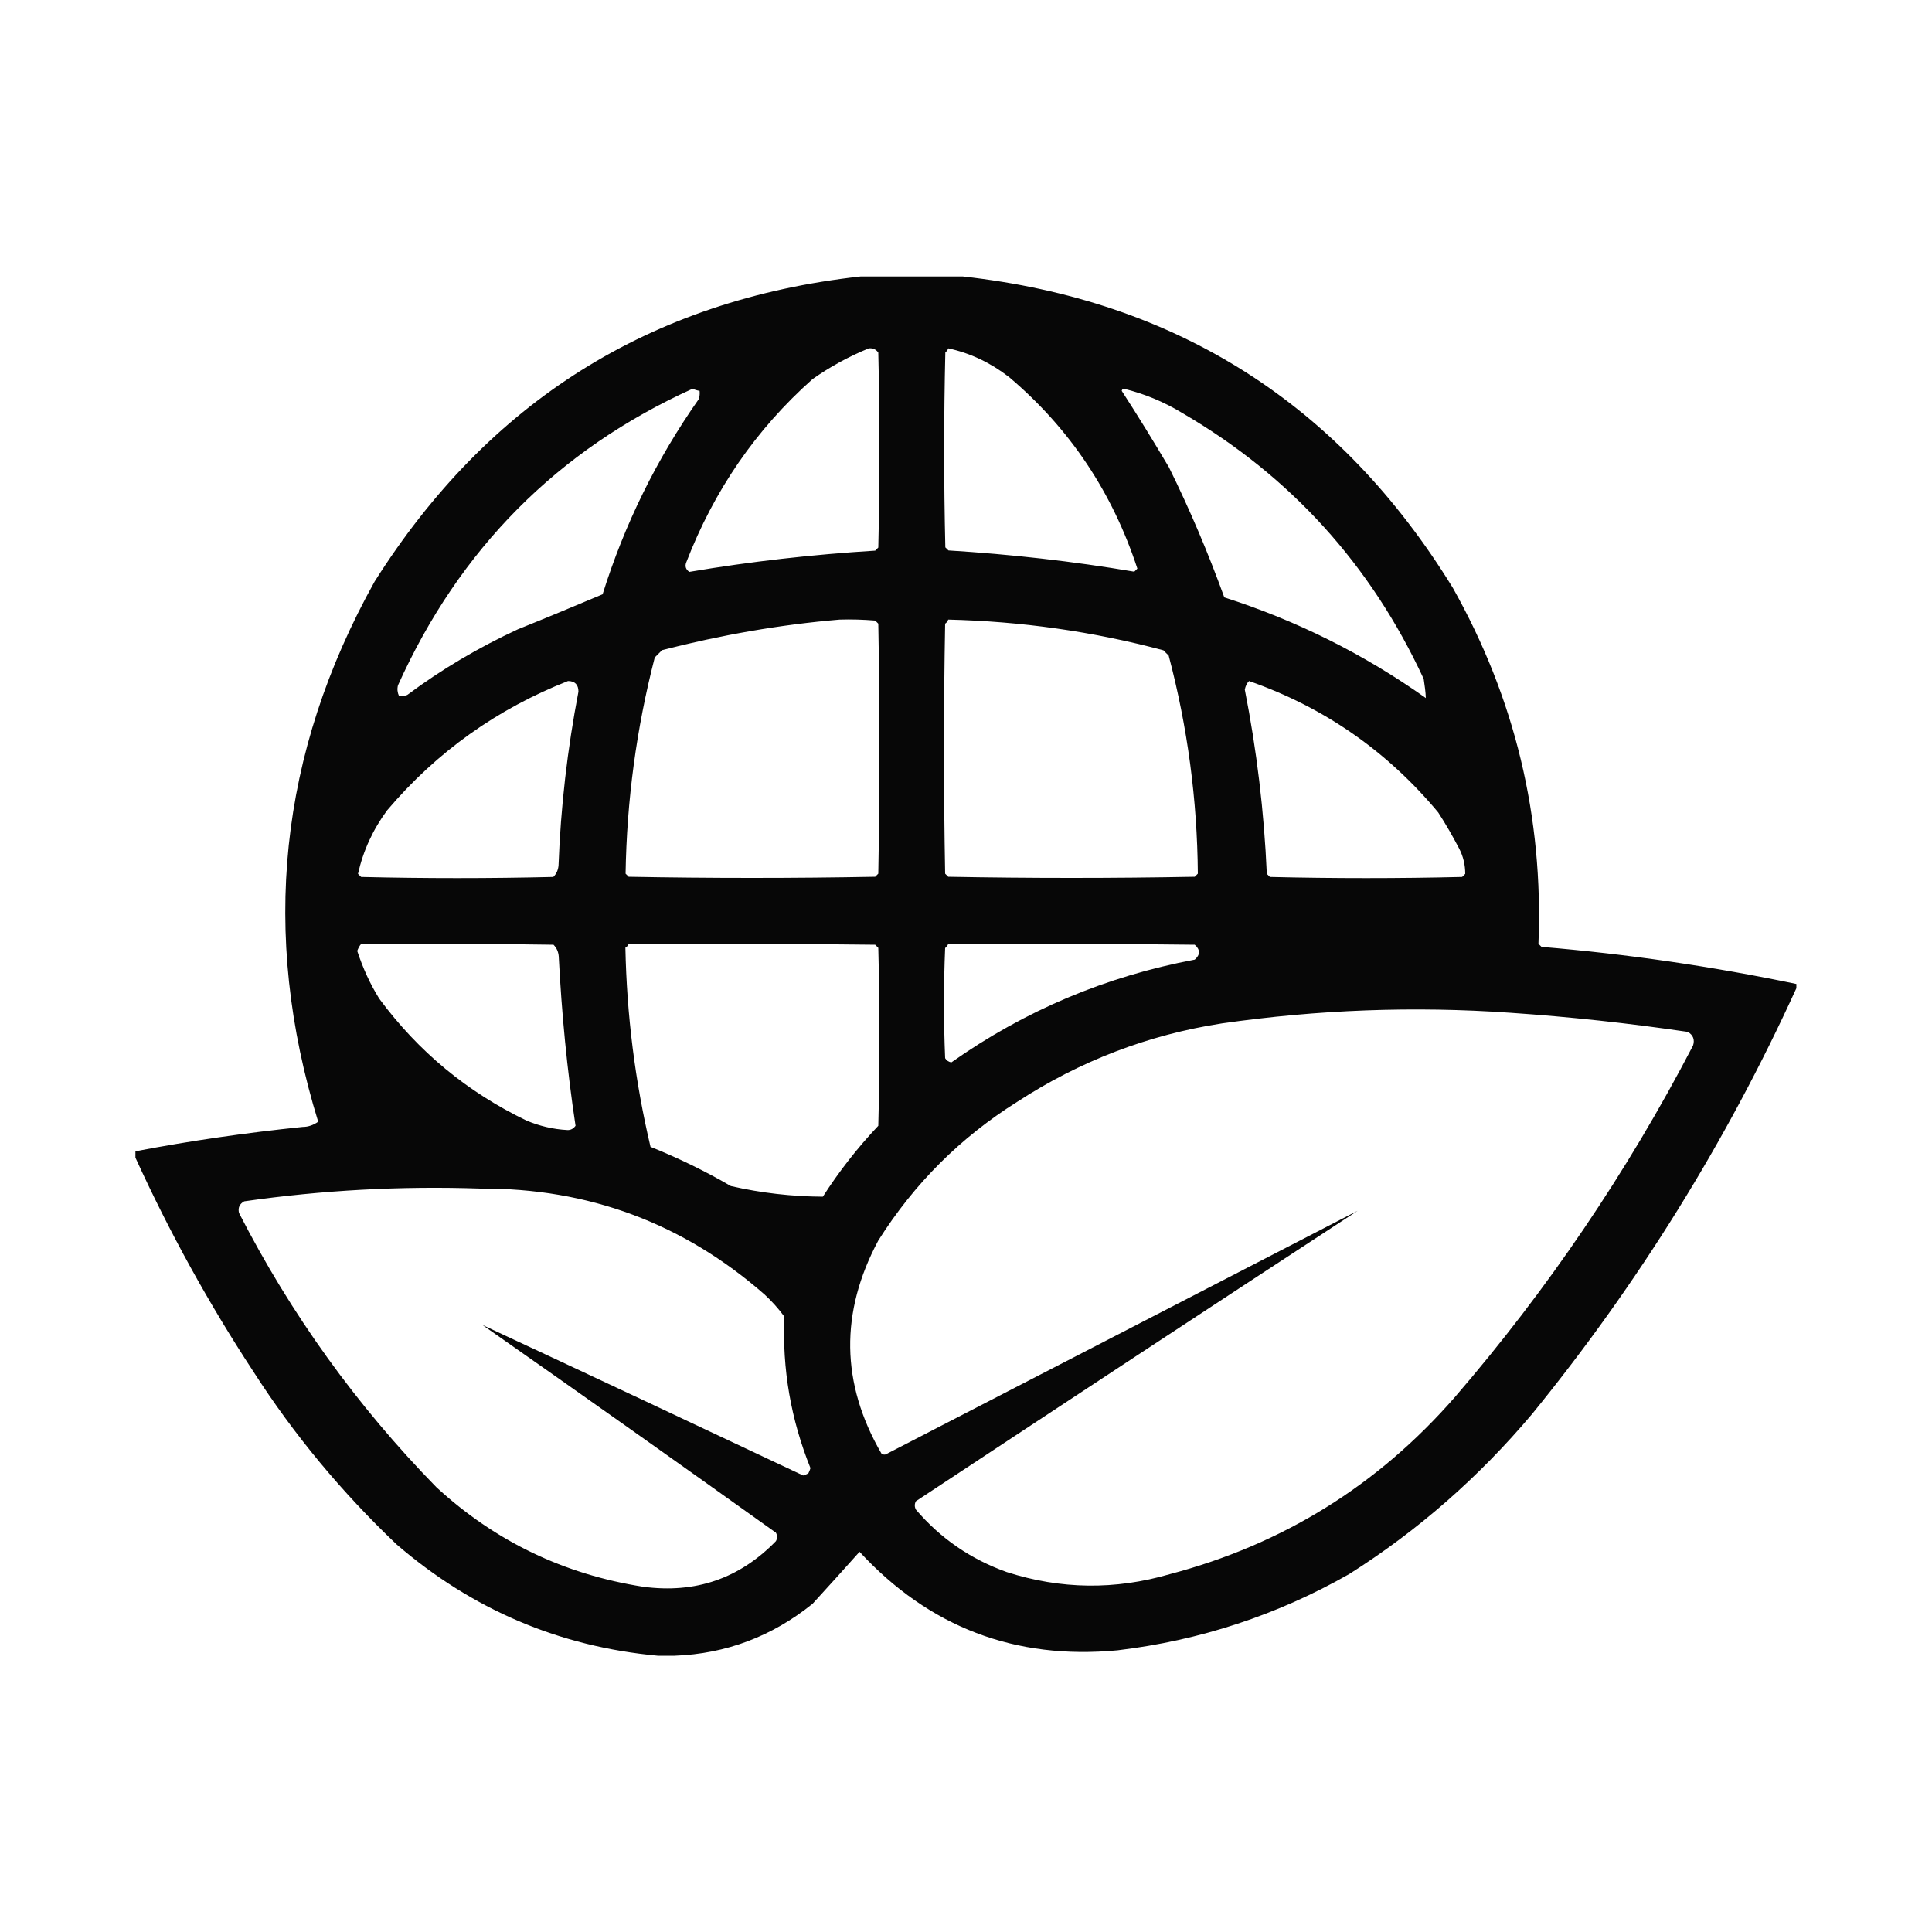 <?xml version="1.0" encoding="utf-8"?>
<!-- Generator: Adobe Illustrator 26.0.1, SVG Export Plug-In . SVG Version: 6.00 Build 0)  -->
<svg version="1.1" id="Layer_1" xmlns="http://www.w3.org/2000/svg" xmlns:xlink="http://www.w3.org/1999/xlink" x="0px" y="0px"
	 viewBox="0 0 100 100" style="enable-background:new 0 0 100 100;" xml:space="preserve">
<style type="text/css">
	.st0{display:none;}
	.st1{display:inline;fill-rule:evenodd;clip-rule:evenodd;}
	.st2{opacity:0.969;fill-rule:evenodd;clip-rule:evenodd;enable-background:new    ;}
</style>
<g id="Guides" class="st0">
	<rect x="0.04" y="0.14" class="st1" width="7" height="7"/>
	<rect x="93" class="st1" width="7" height="7"/>
	<rect x="0.04" y="93.14" class="st1" width="7" height="7"/>
	<rect x="93.04" y="93.14" class="st1" width="7" height="7"/>
</g>
<g>
	<path class="st2" d="M44.54,14.31c1.76,0,3.54,0,5.3,0c11.06,1.23,19.51,6.6,25.36,16.12c3.21,5.71,4.69,11.85,4.43,18.42
		c0.05,0.05,0.11,0.11,0.16,0.16c4.44,0.37,8.83,1.01,13.19,1.92c0,0.08,0,0.14,0,0.22c-3.63,7.96-8.2,15.31-13.68,22.04
		c-2.75,3.26-5.89,6.02-9.46,8.28c-3.74,2.13-7.74,3.44-12,3.95c-5.3,0.5-9.75-1.2-13.35-5.1c-0.8,0.9-1.61,1.79-2.43,2.69
		c-2.1,1.69-4.48,2.59-7.14,2.69c-0.29,0-0.57,0-0.87,0c-5.1-0.47-9.61-2.39-13.52-5.76c-2.83-2.69-5.31-5.67-7.41-8.94
		c-2.31-3.52-4.35-7.22-6.11-11.08c0-0.11,0-0.22,0-0.33c2.87-0.55,5.75-0.96,8.65-1.26c0.3,0,0.57-0.1,0.81-0.27
		c-3.01-9.75-2.03-19.07,2.92-27.96C25.27,20.79,33.65,15.52,44.54,14.31z M44.97,18.03c0.21-0.02,0.37,0.05,0.49,0.22
		c0.08,3.37,0.08,6.72,0,10.09c-0.05,0.05-0.11,0.11-0.16,0.16c-3.23,0.2-6.44,0.56-9.62,1.1c-0.18-0.12-0.24-0.29-0.16-0.49
		c1.43-3.71,3.6-6.88,6.54-9.49C42.97,18.98,43.94,18.45,44.97,18.03z M49.08,18.03c1.16,0.25,2.19,0.75,3.14,1.48
		c3.15,2.66,5.36,5.98,6.65,9.92c-0.05,0.05-0.11,0.11-0.16,0.16c-3.18-0.54-6.39-0.9-9.62-1.1c-0.05-0.05-0.11-0.11-0.16-0.16
		c-0.08-3.37-0.08-6.72,0-10.09C48.99,18.2,49.05,18.12,49.08,18.03z M36.21,20.23c0.02,0.15,0,0.3-0.05,0.44
		c-2.17,3.09-3.83,6.45-4.97,10.09c-1.45,0.61-2.91,1.22-4.38,1.81c-2.03,0.94-3.95,2.07-5.73,3.4c-0.14,0.05-0.28,0.08-0.43,0.05
		c-0.08-0.18-0.1-0.36-0.05-0.55c3.18-7.06,8.26-12.18,15.25-15.35C35.95,20.17,36.08,20.21,36.21,20.23z M58.06,20.23
		c0.01-0.05,0.04-0.1,0.11-0.11c1.06,0.26,2.08,0.68,3.03,1.26c5.59,3.26,9.75,7.84,12.49,13.76c0.05,0.34,0.1,0.67,0.11,0.99
		c-3.2-2.27-6.68-4.01-10.43-5.21c-0.83-2.29-1.78-4.54-2.87-6.74C59.7,22.83,58.89,21.51,58.06,20.23z M43.46,32.07
		c0.62-0.02,1.22,0,1.84,0.05c0.05,0.05,0.11,0.11,0.16,0.16c0.08,4.31,0.08,8.63,0,12.94c-0.05,0.05-0.11,0.11-0.16,0.16
		c-4.25,0.08-8.51,0.08-12.76,0c-0.05-0.05-0.11-0.11-0.16-0.16c0.06-3.78,0.56-7.51,1.51-11.19c0.13-0.13,0.25-0.25,0.38-0.38
		C37.31,32.87,40.37,32.33,43.46,32.07z M49.08,32.07c3.77,0.09,7.48,0.61,11.14,1.59c0.09,0.09,0.18,0.19,0.27,0.27
		c0.98,3.71,1.48,7.47,1.51,11.29c-0.05,0.05-0.11,0.11-0.16,0.16c-4.25,0.08-8.51,0.08-12.76,0c-0.05-0.05-0.11-0.11-0.16-0.16
		c-0.08-4.31-0.08-8.63,0-12.94C48.99,32.24,49.05,32.16,49.08,32.07z M29.4,35.25c0.36,0,0.54,0.19,0.54,0.55
		c-0.57,2.97-0.92,5.97-1.03,8.99c-0.02,0.24-0.11,0.44-0.27,0.6c-3.32,0.08-6.63,0.08-9.95,0c-0.05-0.05-0.11-0.11-0.16-0.16
		c0.27-1.2,0.77-2.29,1.51-3.29C22.61,38.91,25.74,36.69,29.4,35.25z M64.65,35.25c3.89,1.36,7.15,3.63,9.79,6.8
		c0.39,0.6,0.75,1.23,1.08,1.86c0.22,0.42,0.32,0.86,0.32,1.32c-0.05,0.05-0.11,0.11-0.16,0.16c-3.32,0.08-6.63,0.08-9.95,0
		c-0.05-0.05-0.11-0.11-0.16-0.16c-0.14-3.21-0.52-6.39-1.14-9.54C64.47,35.51,64.53,35.37,64.65,35.25z M18.7,48.85
		c3.32-0.02,6.63,0,9.95,0.05c0.16,0.16,0.25,0.36,0.27,0.6c0.15,2.94,0.43,5.87,0.87,8.77c-0.11,0.15-0.25,0.23-0.43,0.22
		c-0.74-0.04-1.44-0.21-2.11-0.49c-3.05-1.47-5.59-3.56-7.62-6.31c-0.48-0.77-0.85-1.59-1.14-2.47
		C18.54,49.09,18.6,48.96,18.7,48.85z M32.54,48.85c4.25-0.02,8.51,0,12.76,0.05c0.05,0.05,0.11,0.11,0.16,0.16
		c0.08,3.07,0.08,6.14,0,9.21c-1.07,1.13-2.03,2.36-2.87,3.67c-1.6-0.01-3.19-0.19-4.76-0.55c-1.34-0.78-2.74-1.46-4.16-2.03
		c-0.8-3.39-1.23-6.82-1.3-10.31C32.45,49.01,32.51,48.94,32.54,48.85z M49.08,48.85c4.25-0.02,8.51,0,12.76,0.05
		c0.29,0.25,0.29,0.52,0,0.77c-4.58,0.86-8.79,2.63-12.6,5.32c-0.14-0.03-0.25-0.1-0.32-0.22c-0.08-1.9-0.08-3.81,0-5.7
		C48.99,49.01,49.05,48.94,49.08,48.85z M70.27,62.67c-8.1,4.18-16.21,8.37-24.33,12.56c-0.11,0.08-0.22,0.08-0.32,0
		c-2.1-3.63-2.15-7.3-0.16-11.02c1.86-2.95,4.26-5.34,7.19-7.18c3.24-2.11,6.78-3.47,10.6-4.06c4.95-0.71,9.93-0.9,14.92-0.55
		c3.08,0.21,6.14,0.54,9.19,0.99c0.28,0.16,0.37,0.41,0.27,0.71c-3.42,6.57-7.53,12.63-12.33,18.2c-3.99,4.57-8.91,7.62-14.76,9.16
		c-2.82,0.82-5.63,0.79-8.43-0.11c-1.85-0.66-3.42-1.73-4.7-3.23c-0.08-0.14-0.08-0.3,0-0.44C55.03,72.67,62.65,67.65,70.27,62.67z
		 M41.84,76.26c-0.09,0.04-0.17,0.09-0.27,0.11c-5.53-2.61-11.06-5.21-16.6-7.79c5.07,3.55,10.14,7.14,15.19,10.75
		c0.08,0.14,0.08,0.3,0,0.44c-1.89,1.94-4.17,2.72-6.87,2.36c-4.09-0.64-7.66-2.35-10.7-5.15c-4.12-4.21-7.53-8.95-10.22-14.2
		c-0.06-0.26,0.02-0.46,0.27-0.6c4.05-0.58,8.13-0.8,12.22-0.66c5.6-0.03,10.51,1.8,14.71,5.48c0.38,0.35,0.72,0.73,1.03,1.15
		c-0.12,2.72,0.34,5.33,1.35,7.84C41.92,76.09,41.88,76.18,41.84,76.26z"/>
</g>
</svg>
